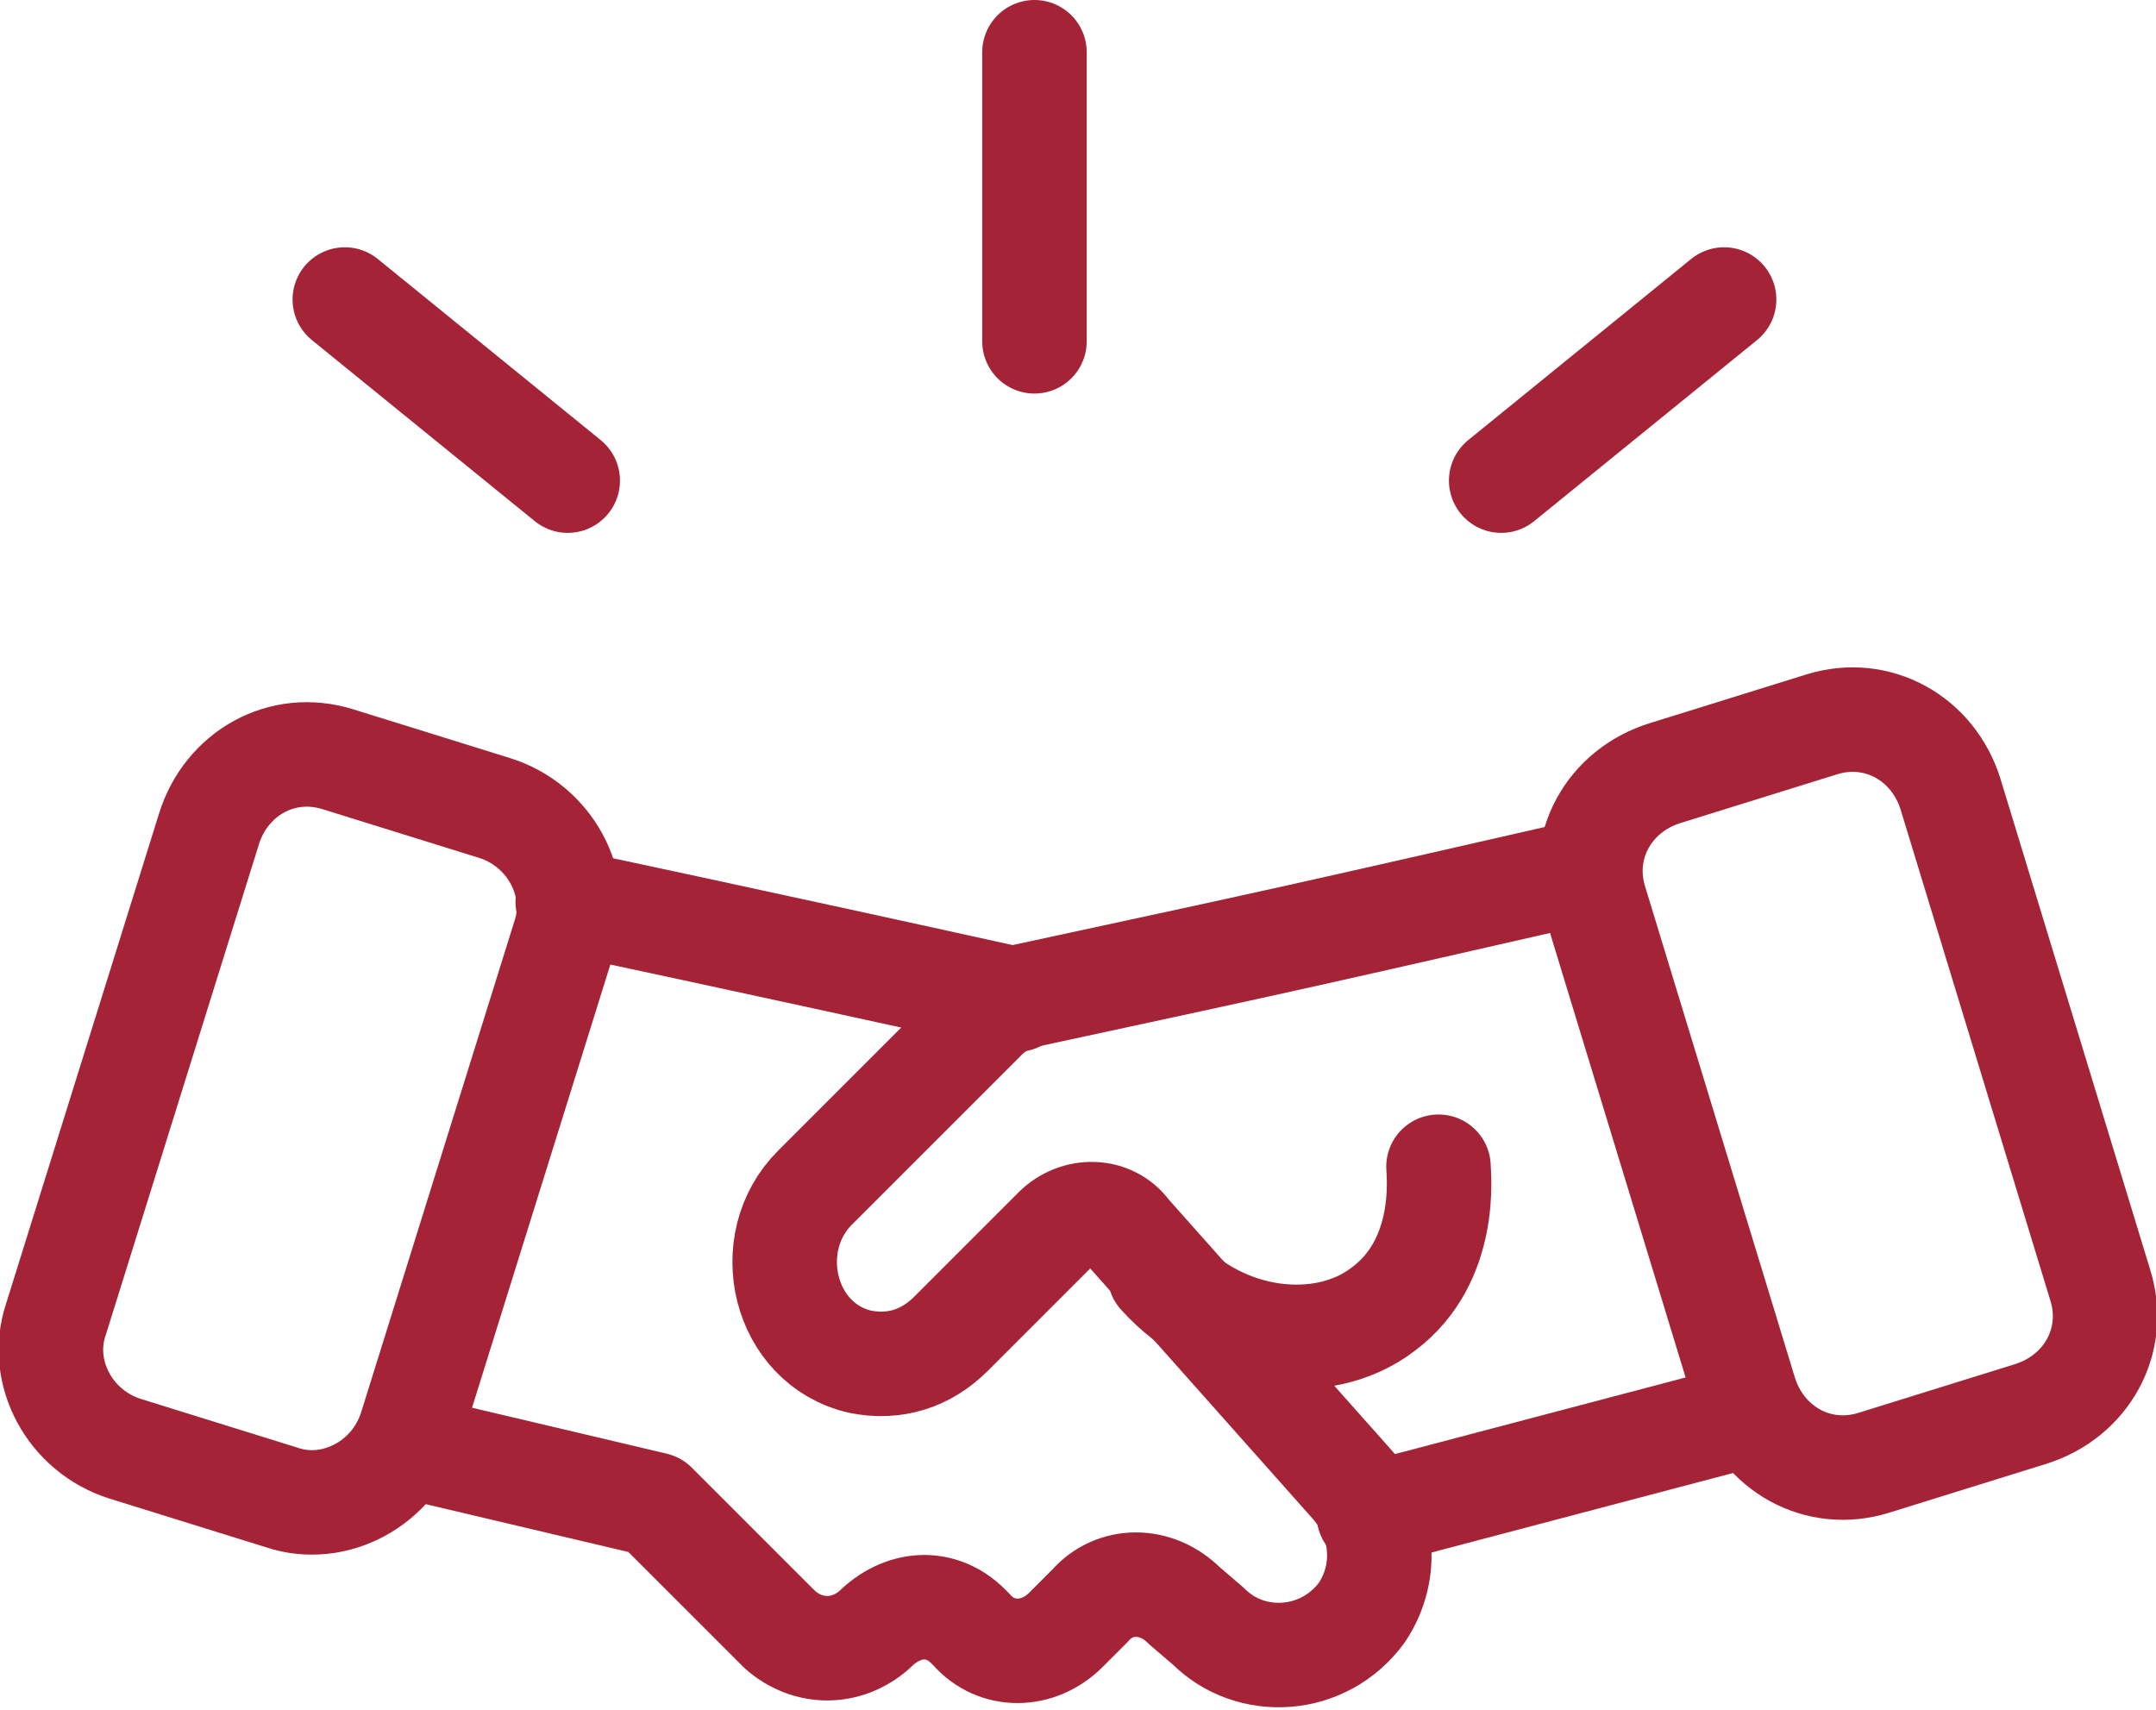 <?xml version="1.0" encoding="utf-8"?>
<!-- Generator: Adobe Illustrator 26.2.1, SVG Export Plug-In . SVG Version: 6.00 Build 0)  -->
<svg version="1.1" id="a" xmlns="http://www.w3.org/2000/svg" xmlns:xlink="http://www.w3.org/1999/xlink" x="0px" y="0px"
	 viewBox="0 0 61.9 49.1" style="enable-background:new 0 0 61.9 49.1;" xml:space="preserve">
<style type="text/css">
	.st0{fill:none;stroke:#A52336;stroke-width:3;stroke-linecap:round;stroke-linejoin:round;}
</style>
<path class="st0" d="M16.3,25.9c0,0,5.2,1.1,12.9,2.8"/>
<path class="st0" d="M41.3,33.5c0,0.2,0.3,2.7-1.6,4.1c-1.7,1.3-4.6,1-6.4-1"/>
<path class="st0" d="M50.3,40.6l-11,2.9"/>
<path class="st0" d="M58.3,40.6L53.8,42c-1.6,0.5-3.2-0.4-3.7-2l-4.3-14.1c-0.5-1.6,0.4-3.2,2-3.7l4.5-1.4c1.6-0.5,3.2,0.4,3.7,2
	l4.3,14.1C60.8,38.5,59.9,40.1,58.3,40.6z"/>
<path class="st0" d="M9.7,21.8l4.5,1.4c1.6,0.5,2.5,2.2,2,3.7L11.8,41c-0.5,1.6-2.2,2.5-3.7,2l-4.5-1.4c-1.6-0.5-2.5-2.2-2-3.7
	L6,23.8C6.5,22.2,8.1,21.3,9.7,21.8z"/>
<line class="st0" x1="29.7" y1="9.8" x2="29.7" y2="1.5"/>
<line class="st0" x1="9.9" y1="8.6" x2="16.3" y2="13.8"/>
<line class="st0" x1="49.5" y1="8.6" x2="43.1" y2="13.8"/>
<path class="st0" d="M45.6,25c-7.9,1.8-8.3,1.9-16.2,3.6c-0.4,0.1-0.8,0.3-1.1,0.6l-4.9,4.9c-1.6,1.6-0.9,4.5,1.3,5
	c1,0.2,1.9-0.1,2.6-0.8l3-3c0.6-0.6,1.6-0.6,2.1,0.1l6.4,7.2c0.9,1,1.1,2.5,0.3,3.7c-1.1,1.5-3.2,1.6-4.4,0.4L34,46.1
	c-0.8-0.8-2-0.8-2.7,0l-0.7,0.7c-0.8,0.8-2,0.8-2.7,0l-0.1-0.1c-0.8-0.8-1.9-0.7-2.7,0.1c-0.8,0.7-1.9,0.7-2.7,0l-3.6-3.6l-7.2-1.7"
	/>
</svg>
